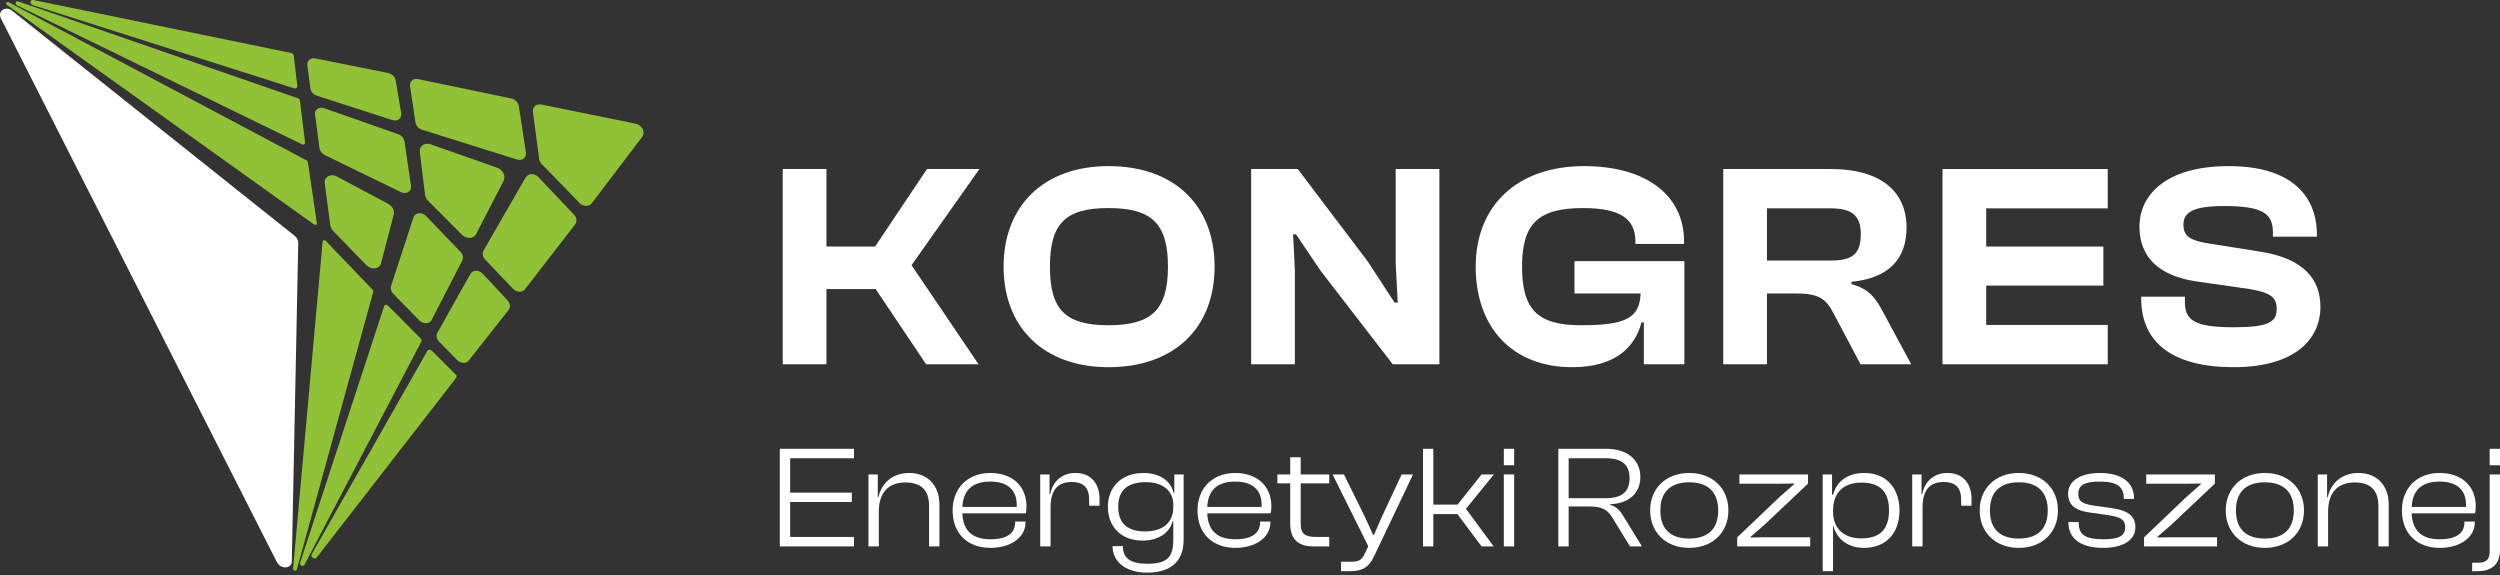 <svg xmlns="http://www.w3.org/2000/svg" width="200.0" height="46.0" viewBox="0.0 0.0 200.0 46.0" fill="none"><rect x="0.0" y="0.0" width="200.0" height="46.0" fill="#333333" stroke="none"/><g clip-path="url(#clip0_71_715)"><path d="M22.151 44.971L0.074 1.476C-0.222 0.886 0.443 0.432 0.981 0.865L23.575 18.868C23.754 19.015 23.86 19.216 23.86 19.416L23.343 44.908C23.332 45.519 22.457 45.562 22.161 44.971H22.151Z" fill="white" /><path d="M29.302 21.209L26.655 18.478C26.528 18.351 26.444 18.182 26.423 18.024L25.98 14.67C25.916 14.153 26.444 13.848 26.95 14.122L31.053 16.305C31.391 16.484 31.581 16.853 31.496 17.17L30.484 21.061C30.357 21.547 29.703 21.62 29.302 21.199V21.209Z" fill="#91C137" /><path d="M0.569 0.401L25.125 17.961C25.23 18.035 25.368 17.982 25.347 17.855L24.629 12.962C24.629 12.962 24.587 12.856 24.534 12.835L0.696 0.179C0.527 0.084 0.411 0.295 0.569 0.411V0.401Z" fill="#91C137" /><path d="M32.097 9.059L31.654 6.433C31.612 6.149 31.359 5.906 31.064 5.843L25.22 4.672C24.84 4.598 24.545 4.851 24.587 5.22L24.83 7.066C24.861 7.33 25.072 7.562 25.346 7.657L31.39 9.608C31.802 9.745 32.16 9.471 32.097 9.059Z" fill="#91C137" /><path d="M23.29 4.24L2.668 -0C2.394 -0.053 2.352 0.316 2.626 0.411L23.532 7.066C23.68 7.108 23.807 7.024 23.786 6.876L23.501 4.461C23.49 4.356 23.395 4.261 23.29 4.24Z" fill="#91C137" /><path d="M42.075 12.213L41.506 8.479C41.464 8.195 41.211 7.941 40.905 7.878L33.447 6.328C33.057 6.243 32.751 6.518 32.804 6.887L33.236 9.787C33.278 10.051 33.489 10.293 33.764 10.378L41.358 12.761C41.77 12.888 42.128 12.614 42.075 12.213Z" fill="#91C137" /><path d="M46.326 16.2L43.341 13.131C43.225 13.014 43.151 12.867 43.13 12.709L42.635 8.944C42.582 8.553 42.909 8.279 43.32 8.363L50.841 9.893C51.358 9.998 51.653 10.578 51.379 10.947L47.339 16.263C47.117 16.558 46.632 16.527 46.326 16.221V16.2Z" fill="#91C137" /><path d="M36.938 18.762L34.249 16.062C34.112 15.925 34.027 15.757 34.006 15.588L33.584 12.16C33.521 11.685 33.964 11.38 34.449 11.548L39.765 13.415C40.23 13.573 40.483 14.09 40.293 14.459L38.088 18.731C37.888 19.121 37.308 19.142 36.938 18.762Z" fill="#91C137" /><path d="M25.209 9.175L25.557 11.844C25.589 12.076 25.747 12.287 25.979 12.403L32.065 15.366C32.508 15.577 32.951 15.314 32.877 14.871L32.361 11.316C32.318 11.063 32.118 10.831 31.854 10.736L25.937 8.659C25.515 8.511 25.146 8.775 25.198 9.186L25.209 9.175Z" fill="#91C137" /><path d="M23.849 7.867L1.465 0.116C1.244 0.042 1.16 0.327 1.371 0.432L24.165 11.548C24.291 11.611 24.418 11.538 24.407 11.411L23.996 8.047C23.996 7.973 23.922 7.899 23.849 7.878V7.867Z" fill="#91C137" /><path d="M23.744 45.572L29.862 23.34C29.862 23.34 29.862 23.234 29.82 23.192L26.064 19.269C25.97 19.174 25.822 19.206 25.811 19.322L23.449 45.477C23.438 45.646 23.702 45.73 23.744 45.572Z" fill="#91C137" /><path d="M37.636 21.906L34.988 26.631C34.872 26.842 34.925 27.127 35.136 27.337L36.57 28.803C36.855 29.088 37.298 29.109 37.498 28.846L40.694 24.785C40.853 24.585 40.821 24.268 40.61 24.036L38.627 21.906C38.321 21.579 37.825 21.579 37.646 21.906H37.636Z" fill="#91C137" /><path d="M36.444 29.953L34.545 28.054C34.44 27.949 34.26 27.949 34.197 28.054L24.936 44.338C24.809 44.549 25.168 44.802 25.326 44.612L36.496 30.227C36.56 30.153 36.539 30.037 36.454 29.953H36.444Z" fill="#91C137" /><path d="M42.076 14.154L38.68 20.049C38.553 20.26 38.616 20.556 38.817 20.767L41.032 23.097C41.317 23.393 41.781 23.424 41.992 23.15L46.021 17.94C46.179 17.729 46.148 17.413 45.926 17.181L43.078 14.175C42.772 13.848 42.276 13.848 42.087 14.175L42.076 14.154Z" fill="#91C137" /><path d="M34.534 25.586L36.982 20.84C37.087 20.629 37.034 20.355 36.834 20.144L34.102 17.297C33.764 16.938 33.205 16.991 33.079 17.392L31.286 22.876C31.222 23.076 31.286 23.329 31.465 23.509L33.543 25.628C33.859 25.945 34.355 25.934 34.534 25.597V25.586Z" fill="#91C137" /><path d="M33.67 27.095L31.033 24.447C30.938 24.352 30.779 24.363 30.737 24.479L24.008 45.024C23.944 45.214 24.25 45.372 24.345 45.203L33.712 27.316C33.743 27.253 33.722 27.168 33.67 27.116V27.095Z" fill="#91C137" /></g><path d="M66.115 29.142V23.127H70.055L74.088 29.142H78.285L72.923 21.215L78.355 13.522H74.158L70.008 19.723H66.115V13.522H62.618V29.142H66.115Z" fill="white" /><path d="M88.68 29.375C93.973 29.375 97.167 26.204 97.167 21.332C97.167 16.459 93.973 13.289 88.68 13.289C83.505 13.289 80.287 16.459 80.287 21.332C80.287 26.204 83.505 29.375 88.68 29.375ZM88.68 26.018C85.253 26.018 83.994 24.806 83.994 21.332C83.994 17.858 85.253 16.646 88.68 16.646C92.108 16.646 93.436 17.858 93.436 21.332C93.436 24.806 92.108 26.018 88.68 26.018Z" fill="white" /><path d="M103.588 29.142V21.612L103.448 18.744H103.681L105.663 21.682L111.421 29.142H115.151V13.522H111.654V21.052L111.818 24.2H111.561L109.416 20.912L103.821 13.522H100.091V29.142H103.588Z" fill="white" /><path d="M125.773 29.375C129.154 29.375 130.786 27.837 131.322 25.785H131.508V29.142H134.749V20.889H125.96V23.477H131.252C131.159 25.459 130.063 26.018 126.472 26.018C123.045 26.018 121.763 24.806 121.763 21.332C121.763 17.858 123.092 16.646 126.636 16.646C129.643 16.646 130.832 17.508 130.832 19.327V19.513H134.726V19.327C134.726 15.573 131.625 13.289 126.729 13.289C121.367 13.289 118.056 16.459 118.056 21.332C118.056 26.204 120.994 29.375 125.773 29.375Z" fill="white" /><path d="M141.356 29.142V23.477H143.665C145.483 23.477 146.066 23.873 146.695 25.085L148.84 29.142H152.897L150.635 24.946C150.053 23.85 149.516 23.104 148.117 22.731V22.544C151.055 22.265 152.524 20.749 152.524 18.208C152.524 15.224 150.332 13.522 146.486 13.522H137.859V29.142H141.356ZM141.356 16.669H146.462C148.117 16.669 148.864 17.205 148.864 18.744C148.864 20.376 148.117 20.842 146.462 20.842H141.356V16.669Z" fill="white" /><path d="M168.619 29.142V25.995H158.897V22.847H168.27V19.723H158.897V16.669H168.619V13.522H155.4V29.142H168.619Z" fill="white" /><path d="M178.686 29.375C183.651 29.375 185.633 27.09 185.633 24.549C185.633 22.404 184.374 20.702 180.877 20.143L176.494 19.444C175.189 19.21 174.676 18.884 174.676 17.975C174.676 16.972 175.445 16.483 177.963 16.483C181.064 16.483 181.833 17.112 181.833 18.604V18.931H185.353V18.791C185.353 15.503 183.115 13.289 178.313 13.289C173.067 13.289 171.155 15.76 171.155 18.115C171.155 20.656 172.81 22.055 175.608 22.498L179.991 23.127C181.6 23.407 182.136 23.757 182.136 24.712C182.136 25.762 181.483 26.181 178.686 26.181C175.515 26.181 174.792 25.598 174.792 24.153V23.733H171.295V23.873C171.295 27.51 173.953 29.375 178.686 29.375Z" fill="white" /><path d="M68.318 43.713V42.956H63.212V40.158H68.143V39.412H63.212V36.661H68.318V35.903H62.385V43.713H68.318Z" fill="white" /><path d="M70.305 43.713V40.927C70.305 39.447 71.039 38.596 72.438 38.596C73.755 38.596 74.326 39.284 74.326 40.473V43.713H75.154V40.356C75.154 38.992 74.35 37.838 72.729 37.838C71.295 37.838 70.479 38.782 70.281 39.762H70.223V37.955H69.477V43.713H70.305Z" fill="white" /><path d="M79.24 43.83C80.849 43.83 82.038 43.002 82.038 41.802V41.72H81.21V41.802C81.21 42.641 80.581 43.142 79.228 43.142C77.701 43.142 77.037 42.361 76.99 41.067H82.061C82.096 40.916 82.119 40.741 82.119 40.531C82.119 38.817 80.919 37.838 79.228 37.838C77.375 37.838 76.209 39.086 76.209 40.834C76.209 42.664 77.387 43.83 79.24 43.83ZM79.217 38.526C80.569 38.526 81.338 39.167 81.338 40.38C81.338 40.438 81.338 40.496 81.338 40.554H76.99C77.049 39.295 77.725 38.526 79.217 38.526Z" fill="white" /><path d="M84.045 43.713V40.589C84.045 39.295 84.558 38.561 85.723 38.561C86.726 38.561 87.134 39.039 87.134 40.018V40.461H87.962V39.89C87.962 38.817 87.379 37.838 86.05 37.838C84.849 37.838 84.196 38.608 84.021 39.529H83.963V37.955H83.217V43.713H84.045Z" fill="white" /><path d="M91.392 43.247C92.721 43.247 93.572 42.594 93.805 41.708H93.863V43.212C93.863 44.646 93.28 45.1 91.788 45.1C90.506 45.1 89.83 44.704 89.83 43.69H89.002C89.002 45.031 90.191 45.812 91.753 45.812C93.49 45.812 94.691 45.066 94.691 43.166V37.955H93.945V39.435H93.886C93.653 38.409 92.697 37.838 91.485 37.838C89.713 37.838 88.629 38.969 88.629 40.543C88.629 42.116 89.678 43.247 91.392 43.247ZM89.457 40.543C89.457 39.074 90.377 38.573 91.671 38.573C93 38.573 93.863 39.249 93.863 40.38V40.578C93.863 41.802 93.035 42.513 91.613 42.513C90.366 42.513 89.457 42.011 89.457 40.543Z" fill="white" /><path d="M98.832 43.83C100.44 43.83 101.629 43.002 101.629 41.802V41.72H100.802V41.802C100.802 42.641 100.172 43.142 98.82 43.142C97.293 43.142 96.628 42.361 96.582 41.067H101.653C101.688 40.916 101.711 40.741 101.711 40.531C101.711 38.817 100.51 37.838 98.82 37.838C96.966 37.838 95.801 39.086 95.801 40.834C95.801 42.664 96.978 43.83 98.832 43.83ZM98.808 38.526C100.16 38.526 100.93 39.167 100.93 40.38C100.93 40.438 100.93 40.496 100.93 40.554H96.582C96.64 39.295 97.316 38.526 98.808 38.526Z" fill="white" /><path d="M106.341 43.713V42.956H105.292C104.452 42.956 104.056 42.734 104.056 41.93V38.666H106.341V37.955H104.056V36.579H103.217V37.955H102.191V38.666H103.217V41.883C103.217 43.235 103.951 43.713 105.093 43.713H106.341Z" fill="white" /><path d="M108.006 45.695C108.962 45.695 109.498 45.404 109.918 44.518L113.042 37.955H112.133L110.536 41.37L109.918 42.792H109.848L109.207 41.382L107.516 37.955H106.607L109.463 43.702L109.183 44.285C108.962 44.763 108.74 44.937 108.158 44.937H107.283V45.695H108.006Z" fill="white" /><path d="M114.667 43.713V41.126H116.591L118.526 43.713H119.493L117.278 40.706L119.505 37.955H118.526L116.602 40.368H114.667V35.903H113.84V43.713H114.667Z" fill="white" /><path d="M121.133 37.22V35.903H120.306V37.22H121.133ZM121.133 43.713V37.955H120.306V43.713H121.133Z" fill="white" /><path d="M125.493 43.713V40.519H127.172C128.209 40.519 128.617 40.799 129.014 41.452L130.401 43.713H131.357L129.888 41.324C129.62 40.869 129.328 40.531 128.815 40.391V40.333C130.261 40.298 131.228 39.482 131.228 38.165C131.228 36.731 130.121 35.903 128.489 35.903H124.666V43.713H125.493ZM125.493 36.661H128.477C129.713 36.661 130.366 37.151 130.366 38.258C130.366 39.365 129.713 39.855 128.477 39.855H125.493V36.661Z" fill="white" /><path d="M135.136 43.83C137.025 43.83 138.272 42.583 138.272 40.834C138.272 39.086 137.025 37.838 135.136 37.838C133.26 37.838 132.012 39.086 132.012 40.834C132.012 42.583 133.26 43.83 135.136 43.83ZM135.136 43.084C133.551 43.084 132.828 42.233 132.828 40.834C132.828 39.447 133.551 38.584 135.136 38.584C136.722 38.584 137.456 39.447 137.456 40.834C137.456 42.233 136.722 43.084 135.136 43.084Z" fill="white" /><path d="M144.817 43.713V42.979H141.087L140.049 43.002V42.944L141.087 42.046L144.642 38.689V37.955H139.152V38.701H142.311L143.523 38.678V38.736L142.311 39.808L138.977 42.991V43.713H144.817Z" fill="white" /><path d="M146.644 45.695V42.023H146.656C146.924 43.13 147.845 43.83 149.116 43.83C150.946 43.83 151.96 42.583 151.96 40.834C151.96 39.086 150.934 37.838 149.139 37.838C147.775 37.838 146.912 38.538 146.656 39.575H146.563V37.955H145.817V45.695H146.644ZM146.644 40.939V40.834C146.644 39.412 147.484 38.608 148.917 38.608C150.223 38.608 151.121 39.167 151.121 40.834C151.121 42.501 150.235 43.072 148.894 43.072C147.542 43.072 146.644 42.303 146.644 40.939Z" fill="white" /><path d="M153.805 43.713V40.589C153.805 39.295 154.318 38.561 155.483 38.561C156.486 38.561 156.894 39.039 156.894 40.018V40.461H157.721V39.89C157.721 38.817 157.139 37.838 155.81 37.838C154.609 37.838 153.956 38.608 153.781 39.529H153.723V37.955H152.977V43.713H153.805Z" fill="white" /><path d="M161.501 43.83C163.39 43.83 164.637 42.583 164.637 40.834C164.637 39.086 163.39 37.838 161.501 37.838C159.624 37.838 158.377 39.086 158.377 40.834C158.377 42.583 159.624 43.83 161.501 43.83ZM161.501 43.084C159.916 43.084 159.193 42.233 159.193 40.834C159.193 39.447 159.916 38.584 161.501 38.584C163.087 38.584 163.821 39.447 163.821 40.834C163.821 42.233 163.087 43.084 161.501 43.084Z" fill="white" /><path d="M168.268 43.83C169.76 43.83 170.832 43.259 170.832 42.175C170.832 41.242 170.168 40.822 168.932 40.648L167.522 40.449C166.566 40.309 166.263 40.1 166.263 39.505C166.263 38.817 166.764 38.526 167.976 38.526C169.445 38.526 169.9 38.992 169.9 39.855V39.913H170.727V39.89C170.727 38.538 169.655 37.838 168 37.838C166.414 37.838 165.447 38.479 165.447 39.493C165.447 40.449 166.111 40.857 167.16 40.997L168.699 41.219C169.655 41.37 170.016 41.569 170.016 42.175C170.016 42.839 169.573 43.142 168.279 43.142C166.869 43.142 166.298 42.804 166.298 41.837V41.767H165.47V41.79C165.47 43.119 166.496 43.83 168.268 43.83Z" fill="white" /><path d="M177.363 43.713V42.979H173.633L172.596 43.002V42.944L173.633 42.046L177.189 38.689V37.955H171.698V38.701H174.857L176.07 38.678V38.736L174.857 39.808L171.523 42.991V43.713H177.363Z" fill="white" /><path d="M181.184 43.83C183.072 43.83 184.32 42.583 184.32 40.834C184.32 39.086 183.072 37.838 181.184 37.838C179.307 37.838 178.06 39.086 178.06 40.834C178.06 42.583 179.307 43.83 181.184 43.83ZM181.184 43.084C179.598 43.084 178.876 42.233 178.876 40.834C178.876 39.447 179.598 38.584 181.184 38.584C182.769 38.584 183.504 39.447 183.504 40.834C183.504 42.233 182.769 43.084 181.184 43.084Z" fill="white" /><path d="M186.248 43.713V40.927C186.248 39.447 186.983 38.596 188.382 38.596C189.699 38.596 190.27 39.284 190.27 40.473V43.713H191.098V40.356C191.098 38.992 190.293 37.838 188.673 37.838C187.239 37.838 186.423 38.782 186.225 39.762H186.167V37.955H185.421V43.713H186.248Z" fill="white" /><path d="M195.184 43.83C196.793 43.83 197.982 43.002 197.982 41.802V41.72H197.154V41.802C197.154 42.641 196.525 43.142 195.172 43.142C193.645 43.142 192.981 42.361 192.934 41.067H198.005C198.04 40.916 198.063 40.741 198.063 40.531C198.063 38.817 196.863 37.838 195.172 37.838C193.319 37.838 192.153 39.086 192.153 40.834C192.153 42.664 193.331 43.83 195.184 43.83ZM195.161 38.526C196.513 38.526 197.282 39.167 197.282 40.38C197.282 40.438 197.282 40.496 197.282 40.554H192.934C192.992 39.295 193.669 38.526 195.161 38.526Z" fill="white" /><path d="M200 37.22V35.903H199.173V37.22H200ZM198.217 45.695C199.231 45.695 200 45.24 200 43.981V37.955H199.173V44.156C199.173 44.786 198.846 45.019 198.263 45.019H197.774V45.695H198.217Z" fill="white" /><defs><clipPath id="clip0_71_715"><rect width="51.485" height="45.657" fill="white" /></clipPath></defs></svg>
